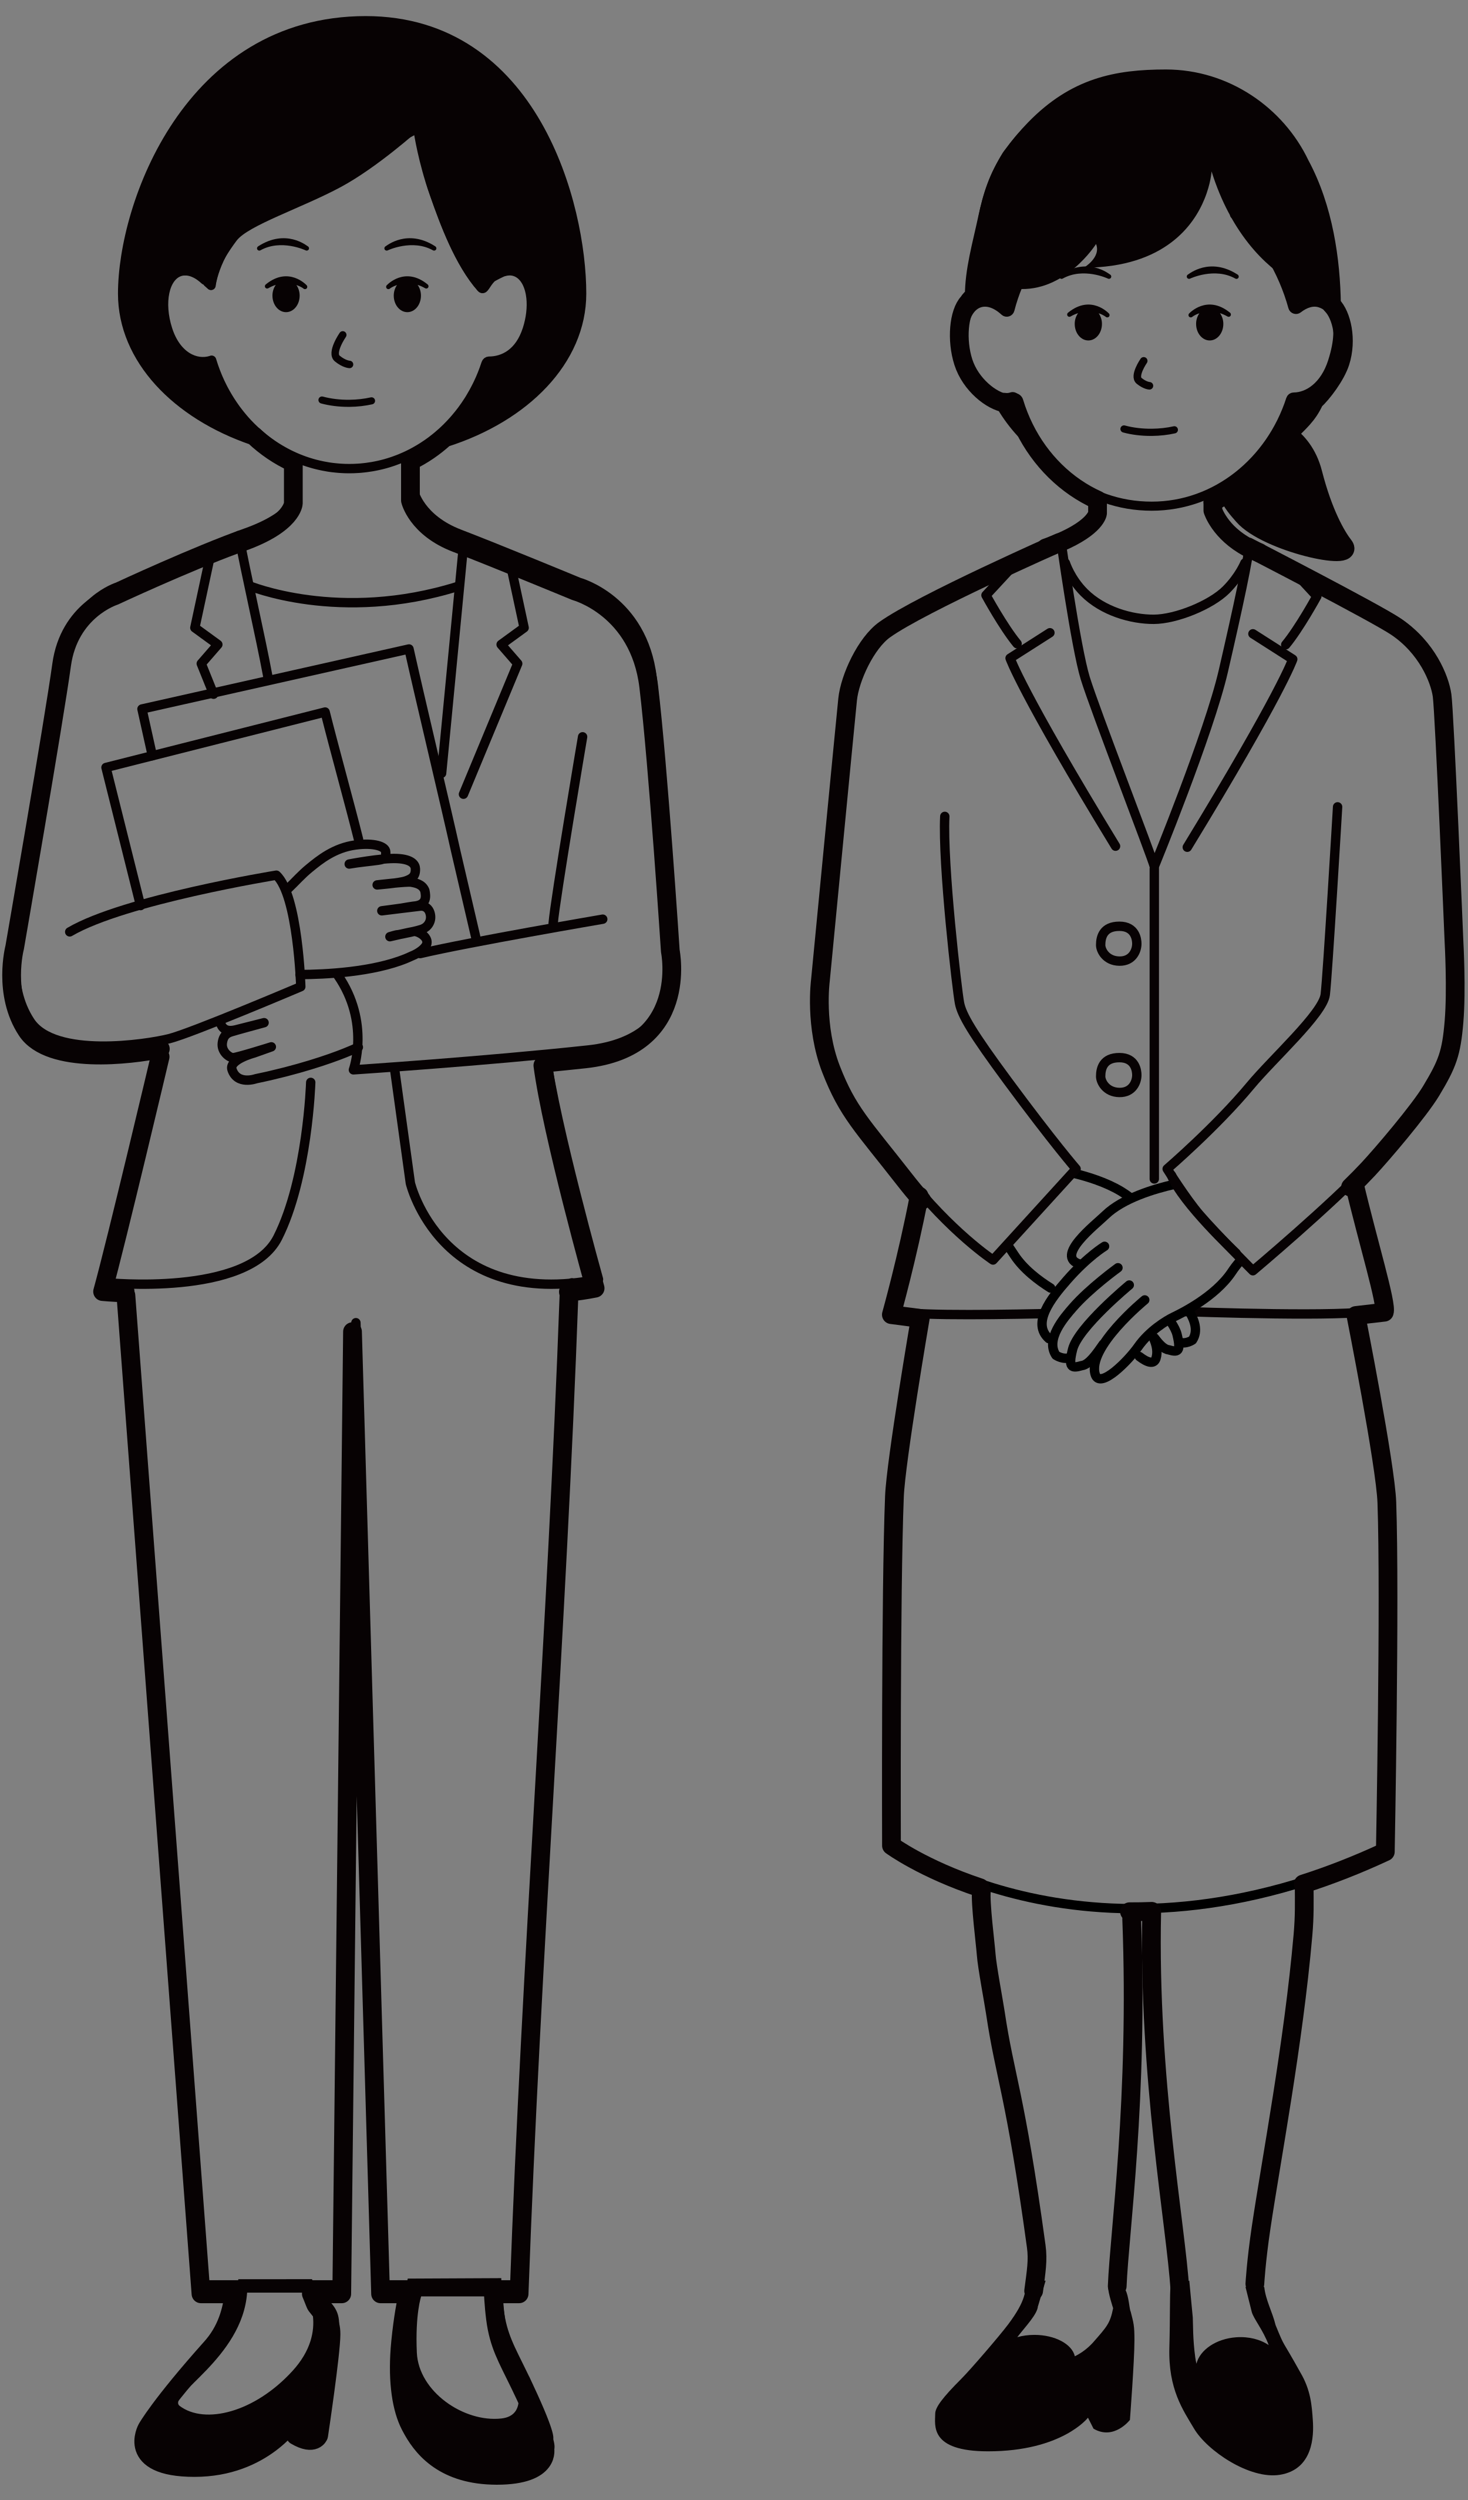 <?xml version="1.0" encoding="UTF-8"?><svg id="_レイヤー_2" xmlns="http://www.w3.org/2000/svg" width="235" height="400" viewBox="0 0 235 400"><rect x="0" y="0" width="235" height="400" fill="#808080" stroke="none"/><defs><style>.cls-1,.cls-2,.cls-3,.cls-4,.cls-5,.cls-6,.cls-7,.cls-8,.cls-9,.cls-10,.cls-11,.cls-12,.cls-13{fill:none;}.cls-1,.cls-2,.cls-3,.cls-4,.cls-5,.cls-6,.cls-8,.cls-14,.cls-9,.cls-11,.cls-13{stroke:#070203;}.cls-1,.cls-2,.cls-3,.cls-5,.cls-6,.cls-8,.cls-14,.cls-9,.cls-10,.cls-11,.cls-12{stroke-linecap:round;}.cls-1,.cls-2,.cls-6,.cls-8,.cls-14,.cls-9,.cls-10,.cls-11,.cls-12{stroke-linejoin:round;}.cls-1,.cls-4{stroke-width:1.532px;}.cls-2{stroke-width:3px;}.cls-3{stroke-width:1.212px;}.cls-3,.cls-4,.cls-5,.cls-13{stroke-miterlimit:10;}.cls-5{stroke-width:1.193px;}.cls-6{stroke-width:2.423px;}.cls-8{stroke-width:1.454px;}.cls-14{fill:#fff;}.cls-14,.cls-9,.cls-10,.cls-12,.cls-13{stroke-width:1.5px;}.cls-15{fill:#070203;}.cls-10{stroke:#000;}.cls-11{stroke-width:1.431px;}.cls-12{stroke:#231815;}</style></defs><g id="_グループ_5"><rect class="cls-7" width="235" height="400"/><path class="cls-9" d="M66.246,73.398v5.242s1.003,4.384,7.318,6.803c6.316,2.419,19.097,7.71,19.097,7.71,0,0,10.225,2.721,11.729,15.269,1.504,12.548,3.459,42.33,3.459,42.33,0,0,3.158,15.42-13.684,17.234-16.842,1.814-37.593,3.175-37.593,3.175,0,0,2.757-7.584-2.506-15.143"/><path class="cls-9" d="M11.16,149.089c8.755-5.134,33.082-9.071,33.082-9.071,3.459,3.175,3.91,17.839,3.91,17.839,0,0-17.443,7.408-21.052,8.315s-18.346,3.175-22.255-2.721c-3.91-5.896-1.955-13.304-1.955-13.304,0,0,6.316-36.434,7.519-45.203s8.421-11.036,8.421-11.036c0,0,12.331-5.745,20.451-8.617s8.221-6.198,8.221-6.198v-5.248"/><path class="cls-9" d="M26.174,167.636s-6.952,29.406-9.208,37.57c0,0,22.68,2.322,27.492-7.203s5.284-24.835,5.284-24.835"/><path class="cls-9" d="M63.163,171.018l2.529,18.269s4.83,20.37,30.116,15.383c0,0-6.937-24.754-8.364-35.64"/><path class="cls-9" d="M91.532,205.235c.032.147.063.294.095.441-1.938,53.823-6.048,106.057-7.987,159.88h-22.175l-4.491-153.942-1.724,153.942h-22.536l-12.017-159.75"/><path class="cls-9" d="M45.826,142.454c1.707-1.633,2.353-2.455,3.757-3.601,1.574-1.285,3.941-3.223,7.339-3.669,2.904-.381,4.827.21,4.827,1.118s.179,1.116-1.256,1.328c-1.087.161-2.958.317-4.592.605,0,0,5.18-1,7.653-.881,2.472.118,2.914,1.027,2.943,1.618.059,1.177-.51,1.618-1.57,1.973s-4.552.631-4.552.631c0,0,4.729-.559,5.435-.441.706.118,1.786.309,2.198,1.341.192.933.314,2.15-1.384,2.452-.471.039-2.109.316-2.305.356-.196.039-3.198.434-3.198.434,0,0,5.693-.705,6.161-.75.831-.079,1.337.445,1.531,1.026.46,1.38-.438,2.354-1.092,2.591-.373.25-3.813.96-4.049.96s-1.256.316-1.256.316c0,0,3.112-.724,3.802-.834.634-.101,2.346.794,2.117,1.912-.151.735-1.328,1.565-2.309,1.96-.184.074-.469.219-.922.408-5.381,2.243-13.122,2.592-17.083,2.61"/><path class="cls-9" d="M38.231,85.67c1.207,6.476,3.415,15.952,4.622,22.428"/><line class="cls-9" x1="74.333" y1="85.829" x2="70.693" y2="123.718"/><path class="cls-13" d="M39.718,93.649s14.589,6.148,33.663.143"/><path class="cls-9" d="M22.497,144.885c-1.843-7.366-3.687-14.732-5.53-22.098,11.693-2.957,23.386-5.915,35.079-8.872,1.451,5.798,3.902,14.596,5.353,20.394"/><path class="cls-9" d="M24.387,120.909c-.553-2.493-1.107-4.986-1.66-7.479,14.249-3.201,28.497-6.401,42.746-9.602,1.613,7.268,5.887,25.156,7.5,32.424l3.176,13.643"/><path class="cls-9" d="M57.366,167.545c-.682.299-1.448.626-2.206.929-2.402.96-7.435,2.711-14.186,4.108,0,0-3.004,1.088-3.838-1.47-.512-1.571,3.519-2.642,3.519-2.642l2.782-.988s-5.528,1.734-6.128,1.734-1.894-.959-1.723-2.337c.171-1.378.942-1.636,1.456-1.808.514-.172,5.232-1.454,5.232-1.454l-4.539,1.146c-2.148.532-2.344-.962-2.544-1.269"/><path class="cls-9" d="M93.264,117.879s-4.412,26.068-4.713,29.847"/><path class="cls-9" d="M96.488,147.057s-21.403,3.661-29.223,5.503"/><polyline class="cls-9" points="81.39 88.737 83.903 100.436 80.22 103.116 82.876 106.17 74.191 127.066"/><path class="cls-9" d="M33.703,88.737l-2.512,11.699,3.682,2.68-2.656,3.054c.165.44,1.809,4.456,1.974,4.896"/><path class="cls-1" d="M49.96,365.722h-11.808c-.318,1.641-.467,4.744-3.753,8.417-8.262,9.236-10.337,12.972-10.337,12.972,0,0-3.459,6.226,7.61,6.226s15.911-7.748,15.911-7.748l.277,2.629c3.044,1.799,3.693,0,3.693,0,0,0,1.98-13.144,1.98-16.188,0-2.374-.933-2.718-2.365-4.611-.187-.247-.692-.831-1.207-1.697Z"/><path class="cls-15" d="M51.167,367.419c-.19-.251-.709-1.889-1.234-2.78l-11.776.008c-.322,1.612-.452,5.796-3.759,9.493-8.262,9.236-10.337,12.972-10.337,12.972,0,0-3.459,6.226,7.61,6.226s15.911-7.748,15.911-7.748l.277,2.629c3.044,1.799,3.692,0,3.692,0,0,0,1.98-13.144,1.98-16.188,0-2.374-.933-2.718-2.365-4.611ZM46.799,379.349c-6.088,6.641-14.022,8.58-18.022,5.58-2.214-1.66,10.037-7.639,10.781-18.137h9.27s4.059,5.916-2.029,12.557Z"/><path class="cls-15" d="M84.669,381.929c-2.428-5.203-3.824-7.208-4.561-10.887-.467-2.332-.603-5.796-.603-5.796l-13.612.065c-.18.839-.418,3.68-.836,7.926-.581,5.898-.303,10.471,1.101,13.262,1.635,3.25,5.639,8.097,13.897,8.097,8.811,0,7.695-4.339,7.695-4.339,0,0,.793-.026-3.081-8.328ZM80.241,386.931c-6.007.656-13.236-4.313-13.513-10.54-.277-6.226.692-8.993.692-8.993h10.611s.099,4.348,3.215,10.504c2.006,3.962,3.129,8.578-1.005,9.029Z"/><path class="cls-4" d="M84.669,381.929c-2.428-5.203-3.824-7.208-4.561-10.887-.467-2.332-.603-5.796-.603-5.796l-13.612.065c-.18.839-.799,3.707-1.218,7.953-.581,5.898.079,10.445,1.483,13.235,1.635,3.25,5.025,8.097,13.897,8.097,8.811,0,7.695-4.339,7.695-4.339,0,0,.793-.026-3.081-8.328Z"/><path class="cls-2" d="M65.704,73.765v6.302s1.005,4.388,7.317,6.805c6.317,2.421,19.1,7.709,19.1,7.709,0,0,10.226,2.721,11.73,15.272,1.503,12.546,3.456,42.327,3.456,42.327,0,0,3.161,15.422-13.682,17.234-2.125.229-4.312.451-6.512.664M46.957,74.012v6.51s-.101,3.325-8.221,6.201c-.343.121-.691.246-1.049.377-8.086,2.967-19.399,8.24-19.399,8.24,0,0-7.22,2.267-8.424,11.034-1.203,8.772-7.515,45.202-7.515,45.202,0,0-1.957,7.409,1.953,13.305,3.641,5.491,16.672,3.902,21.361,2.924M25.632,169.066s-6.952,29.406-9.208,37.57c0,0,1.417.145,3.619.214M90.996,206.727c1.354-.127,2.777-.333,4.271-.628,0,0-6.937-24.754-8.364-35.64M19.975,207l.179.237,12.02,159.748h5.297M90.99,206.666c.034.145.063.295.097.44-1.938,53.824-6.051,106.059-7.989,159.878h-4.122M65.308,366.985h-4.383l-4.495-153.939-1.721,153.939h-4.867M37.47,366.985c-.28,1.895-.773,5.195-3.315,8.235-.097.116-.198.232-.3.348-8.26,9.236-10.333,12.972-10.333,12.972,0,0-3.46,6.23,7.607,6.23s15.91-7.752,15.91-7.752l.28,2.629c3.04,1.798,3.692,0,3.692,0,0,0,1.977-13.141,1.977-16.186,0-2.373-.933-2.721-2.363-4.611-.135-.179-.435-1.054-.783-1.866M65.777,388.235c1.638,3.141,4.934,7.515,12.972,7.776-7.496-.275-11.299-4.64-12.972-7.776ZM65.298,366.985c-.227,1.073-.783,3.808-1.165,7.709-.556,5.621.019,10.014,1.29,12.827M65.424,387.52c.063.14.126.275.193.406.053.102.102.203.159.309,1.672,3.137,5.476,7.501,12.972,7.776.251.01.503.015.764.015,8.81,0,7.694-4.34,7.694-4.34,0,0,.797-.024-3.079-8.327-2.426-5.205-3.823-7.206-4.562-10.889-.382-1.909-.541-4.586-.59-5.485M65.704,73.765c1.986-.962,3.823-2.223,5.466-3.721h.005c12.488-3.973,21.178-12.807,21.178-23.063,0-13.972-7.535-42.907-33.811-42.907-27.78,0-38.156,28.935-38.156,42.907,0,10.004,8.269,18.66,20.265,22.763,1.866,1.764,3.992,3.209,6.307,4.267"/><path class="cls-9" d="M84.404,52.705c-1.231,3.826-3.826,5.076-6.121,5.081-.219,0-.405.153-.472.358-.1.305-.205.611-.315.911-.191.525-.396,1.045-.62,1.55-.076.172-.153.343-.234.51-.105.229-.21.458-.329.682-.081.172-.172.348-.267.515-.057.119-.124.239-.191.358-.038.076-.076.148-.129.224-.1.186-.205.372-.32.558-.134.239-.281.472-.429.701-.162.258-.329.506-.501.754-.172.248-.348.491-.525.73-.019.024-.038.052-.057.076-.148.2-.301.396-.458.587-.157.2-.32.396-.487.587-.134.162-.272.32-.41.472-.014.019-.029.033-.052.052-.138.157-.281.315-.429.468-.153.162-.305.32-.468.477-.024.029-.052.057-.081.086-.215.21-.429.415-.649.615-.239.219-.477.429-.725.634-.157.134-.315.262-.477.391-.2.167-.41.324-.62.482-.095.072-.196.138-.291.21-.119.091-.243.177-.367.262-.224.153-.448.301-.673.448-.41.262-.825.51-1.25.744-.129.072-.262.143-.396.215-.134.072-.267.138-.401.205-.134.072-.272.138-.405.2-.138.067-.272.129-.41.191-.549.253-1.112.477-1.679.677-.143.052-.286.1-.429.148-.72.243-1.45.444-2.199.606-.153.033-.305.067-.463.095-.167.033-.334.067-.506.095-.296.052-.596.095-.897.134-.138.019-.272.033-.41.048-.143.019-.291.033-.434.043-.029.005-.052.005-.081.01-.138.01-.277.019-.415.029-.468.033-.94.048-1.412.048-.229,0-.453-.005-.677-.01-.138-.005-.272-.01-.41-.019-.363-.014-.72-.043-1.073-.081-.177-.014-.353-.033-.53-.057-.157-.019-.315-.043-.472-.062-.086-.014-.177-.029-.262-.043-.267-.043-.53-.091-.792-.143-.21-.043-.425-.086-.634-.138-.148-.033-.296-.067-.439-.105-.105-.024-.21-.052-.315-.081-.138-.038-.281-.076-.42-.119-.763-.219-1.512-.482-2.242-.787-.162-.067-.32-.134-.477-.205-.186-.081-.372-.167-.553-.253-.129-.062-.262-.124-.391-.191-.153-.076-.31-.157-.463-.239-.119-.062-.239-.124-.358-.196-.797-.439-1.57-.925-2.309-1.465-.134-.091-.272-.191-.405-.296-.177-.134-.353-.267-.525-.405-.234-.191-.468-.382-.696-.577-.005-.005-.01-.01-.014-.014-.219-.191-.434-.386-.649-.587-.434-.401-.849-.821-1.255-1.255-.119-.134-.239-.262-.358-.396-.086-.1-.172-.196-.258-.296-.124-.143-.248-.296-.367-.444-.043-.048-.081-.095-.119-.143-.114-.138-.224-.277-.329-.42-.134-.167-.258-.334-.382-.501-.029-.043-.062-.086-.091-.129-.143-.196-.281-.391-.41-.587-.534-.782-1.026-1.603-1.474-2.452-.067-.124-.134-.253-.196-.382-.105-.2-.2-.401-.296-.606-.01-.024-.024-.043-.033-.067-.115-.239-.224-.482-.329-.73-.029-.072-.062-.148-.095-.224-.105-.243-.205-.491-.296-.739-.01-.019-.019-.038-.024-.057-.11-.281-.215-.568-.31-.854-.114-.324-.219-.654-.32-.988-.014.01-.033.019-.052.024-2.471.792-5.601-.634-6.984-4.952-1.388-4.317-.506-8.458,1.965-9.255.138-.043.277-.076.42-.1.258-.038.515-.043.782-.01.01.005.019.005.033.005.11.014.215.033.324.057.086.019.172.043.258.072.043.01.086.024.129.038.067.024.134.048.196.076.086.033.177.072.262.115.062.029.124.057.186.091.329.172.654.391.973.654.062.048.129.1.191.157.062.052.124.11.186.167.095.091.219.129.339.129.043,0,.081-.005.124-.014.038-.01.081-.024.119-.043l-.095.315.553.501s.577-5.639,6.216-10.719c4.322-3.888,9.594-7.003,13.949-8.926,1.159-.515,2.256-.94,3.249-1.274.148-.048.296-.095.439-.143,4.742-1.503,9.255-4.136,9.255-4.136,0,0,.472,3.673,1.965,8.511.224.725.468,1.474.744,2.242,1.55,4.413,3.917,10.843,7.442,14.832.429.487.671-.624,1.625-1.578.181-.181,1.595-.879,1.824-.955.062-.024.129-.043.191-.062.005,0,.01-.005.019-.005.181-.052.363-.086.539-.105.019-.005.033-.005.052-.005.1-.014.196-.019.291-.019.291,0,.577.043.854.134.1.033.196.067.286.11.095.043.186.091.272.143.086.052.172.105.253.167l.005.005c.062.048.124.095.181.148.029.019.052.043.081.072.067.062.134.129.191.196.01.01.019.014.019.019.067.072.129.148.186.224.014.014.024.029.029.038.057.072.11.153.162.234.014.019.029.038.033.057.043.062.081.124.114.191.038.062.072.124.1.186.019.043.043.081.057.119.029.057.057.119.081.181.038.086.072.172.105.262.005.005.005.01.005.014.033.095.067.191.1.291.029.1.062.2.086.305.005.01.005.019.005.029.029.091.048.177.067.272.014.067.029.134.043.2.024.124.048.253.062.382.019.119.033.239.048.363.157,1.503-.029,3.258-.601,5.047Z"/><path class="cls-11" d="M29.605,43.319c-.13.002-.258.012-.387.032.127-.019.256-.03.387-.032Z"/><path class="cls-11" d="M30,43.341c-.133-.017-.265-.024-.395-.022.13-.002.262.005.395.022Z"/><path class="cls-11" d="M80.697,43.446c.181-.052.358-.086.539-.105-.177.019-.358.052-.539.105Z"/><path class="cls-11" d="M55.919,24.702c.429,0,.854.014,1.274.038-.992.334-2.089.759-3.249,1.274-4.355,1.923-9.627,5.038-13.949,8.926-5.639,5.081-6.216,10.719-6.216,10.719l-.553-.501.095-.315c.124-.062.224-.177.262-.329,2.724-10.6,11.688-19.812,22.336-19.812Z"/><path class="cls-11" d="M77.038,46.046c-3.525-3.988-5.892-10.419-7.442-14.832-.277-.768-.52-1.517-.744-2.242,4.413,3.22,7.752,9.47,9.303,15.123.095.353-.687,2.438-1.116,1.951Z"/><path class="cls-15" d="M55.754,65.092c-1.531,0-3.035-.189-4.361-.548-.302-.082-.481-.394-.399-.696.082-.302.394-.479.696-.399,1.291.35,2.77.529,4.271.508,1.181-.014,2.321-.142,3.389-.382.307-.069.609.123.678.429s-.123.609-.429.678c-1.145.257-2.364.395-3.624.41-.073,0-.146.001-.22.001Z"/><path class="cls-15" d="M69.492,40.097c-.061,0-.123-.015-.179-.047-3.311-1.854-7.213-.009-7.252.01-.182.088-.402.013-.492-.171-.089-.183-.013-.403.17-.492.174-.084,3.472-2.859,7.933.01.171.11.241.324.141.501-.067.12-.192.188-.322.188Z"/><path class="cls-15" d="M68.449,45.498c-3.669-2.981-6.509.113-6.538.143-.14.147-.133.38.014.52.147.14.38.133.52-.013.039-.041.449-.322,1.108-.547-.32.461-.521,1.048-.521,1.698,0,1.461.975,2.645,2.178,2.645s2.178-1.184,2.178-2.645c0-.661-.206-1.257-.536-1.721.377.121.766.287,1.166.517.069.04.14.069.214.069.115,0,.228-.053.3-.154.119-.165.074-.386-.085-.514Z"/><path class="cls-15" d="M41.509,40.097c.061,0,.123-.015.179-.047,3.311-1.854,7.213-.009,7.252.01.182.088.402.013.492-.171.089-.183.013-.403-.17-.492-.174-.084-3.472-2.859-7.933.01-.171.11-.241.324-.141.501.067.12.192.188.322.188Z"/><path class="cls-15" d="M42.552,45.498c3.669-2.981,6.509.113,6.538.143.14.147.133.38-.014.52-.147.14-.38.133-.52-.013-.039-.041-.449-.322-1.108-.547.32.461.521,1.048.521,1.698,0,1.461-.975,2.645-2.178,2.645-1.203,0-2.178-1.184-2.178-2.645,0-.661.206-1.257.536-1.721-.377.121-.766.287-1.166.517-.069.04-.14.069-.214.069-.115,0-.228-.053-.3-.154-.119-.165-.074-.386.085-.514Z"/><path class="cls-15" d="M91.731,46.327c0,10.123-8.577,18.844-20.905,22.765,3.153-2.877,5.591-6.645,6.984-10.948.067-.205.253-.358.472-.358,2.295-.005,4.89-1.255,6.121-5.081,1.326-4.146.568-8.129-1.684-9.145-.091-.043-.186-.076-.286-.11-.835-.267-2.33-.401-3.055.301-.445.432-1.911,2.78-2.34,2.294-3.525-3.988-5.892-10.419-7.442-14.832-.277-.768-.52-1.517-.744-2.242-1.493-4.837-1.877-8.119-1.877-8.119,0,0-6.568,5.922-12.403,9.064-6.202,3.339-14.864,6.143-16.697,8.587-2.862,3.816-4.096,7.155-4.096,7.155l-.553-.501.095-.315c-.181.091-.415.081-.582-.072-.763-.711-1.579-1.188-2.381-1.369-.534-.124-1.059-.114-1.56.048-2.471.797-3.354,4.938-1.965,9.255,1.383,4.317,4.513,5.744,6.984,4.952.019-.005.038-.014.052-.024,1.312,4.37,3.702,8.215,6.827,11.163-11.84-4.05-20.003-12.594-20.003-22.469,0-13.792,10.242-42.353,37.663-42.353,25.937,0,33.375,28.561,33.375,42.353Z"/><path class="cls-5" d="M54.87,53.578s-1.995,2.88-.869,3.792,1.955.937,1.955.937"/><path class="cls-9" d="M166.902,210.171c-10.591.23-22.329.289-23.758-.528,0,0,2.534-9.031,4.39-18.717"/><path class="cls-9" d="M216.307,189.045c2.163,9.154,5.201,19.035,4.729,20.217-.575,1.437-21.113.924-31.181.584"/><line class="cls-9" x1="184.781" y1="138.97" x2="184.781" y2="188.619"/><path class="cls-10" d="M180.841,191.55c-.438-.349-.915-.673-1.418-.975-2.365-1.418-5.307-2.329-7.553-2.872"/><path class="cls-10" d="M168.187,206.074c-1.929-1.201-4.329-3.004-5.814-5.273-.355-.542-.718-1.082-1.088-1.614"/><path class="cls-10" d="M172.901,202.263c-4.177-1.214,2.44-6.3,4.049-7.862,2.784-2.689,7.789-4.19,11.061-4.928"/><path class="cls-10" d="M176.821,199.394s-2.672,1.604-5.974,5.361c-2.698,3.058-5.704,6.987-2.938,9.41"/><path class="cls-10" d="M178.965,202.825s-4.508,3.255-7.184,6.322c-1.48,1.694-4.46,5.108-2.745,7.681,0,0,1.179.798,2.303.339"/><path class="cls-10" d="M180.775,205.587s-8.205,6.777-9.08,10.315c-.738,2.981-.116,3.032,1.48,2.578,1.128-.124,2.346-1.87,3.431-3.431"/><path class="cls-10" d="M183.254,207.972s-9.298,7.609-7.922,11.945c.759,2.402,5.305-2.239,6.849-4.439,1.793-2.556,4.525-4.207,5.649-4.752s6.652-3.195,9.363-7.257c.373-.562.763-1.072,1.162-1.531"/><path class="cls-9" d="M151.243,130.611c-.381,7.622,1.981,27.994,2.362,29.899.381,1.906,1.991,4.687,7.72,12.438,7.291,9.865,10.937,14.058,10.937,14.058l-13.296,14.582s-6.765-4.442-13.939-13.629c-6.818-8.732-9.127-10.82-11.795-17.68-2.668-6.86-1.716-14.153-1.716-14.153,0,0,4.048-41.977,4.364-45.034.354-3.431,2.928-9.007,5.93-11.151,5.899-4.213,27.953-13.939,27.953-13.939,0,0,2.441,17.55,3.966,22.504,1.524,4.955,10.671,28.584,11.052,30.108,0,0,8.766-21.343,11.052-31.252,2.287-9.909,4.192-18.675,4.192-20.58,0,0,20.382,10.494,23.703,12.73,4.871,3.278,6.931,8.282,7.312,10.95.381,2.668,1.909,39.445,1.909,39.445,0,0,.429,7.601,0,12.748-.426,5.111-1.072,6.767-3.646,11.056-1.921,3.202-7.872,10.169-10.079,12.533-6.005,6.433-18.657,17.061-18.657,17.061,0,0-6.005-6.005-8.578-9.007-2.18-2.543-5.147-7.291-5.147-7.291,0,0,7.853-6.75,13.296-13.296,3.646-4.384,11.628-11.533,12.009-14.582s1.978-30.042,1.978-30.042"/><path class="cls-9" d="M205.821,90.017l4.982,5.378s-2.777,5.096-4.982,7.756"/><path class="cls-9" d="M200.568,101.4l6.378,4.07s-1.792,5.361-16.885,30.078"/><path id="_パス_1" class="cls-12" d="M175.886,81.313s-.271,2.718-8.267,5.546"/><path id="_パス_1-2" class="cls-12" d="M201.93,87.717c-6.219-2.383-7.583-6.849-7.583-6.849"/><path class="cls-9" d="M176.196,151.194c0-1.287.429-3.002,3.002-3.002s2.788,2.144,2.788,2.788c0,1.072-.663,2.815-2.788,2.788-2.144-.027-3.002-1.716-3.002-2.573Z"/><path class="cls-9" d="M176.196,172.209c0-1.287.429-3.002,3.002-3.002s2.788,2.144,2.788,2.788c0,1.072-.663,2.815-2.788,2.788-2.144-.027-3.002-1.716-3.002-2.573Z"/><path class="cls-9" d="M170.546,90.076s.794,2.51,3.002,4.718c3.002,3.002,7.587,4.301,11.151,4.289,3.571-.012,9.154-2.292,11.58-4.718,2.144-2.144,3.002-4.289,3.002-4.289"/><path class="cls-9" d="M162.819,89.85l-4.982,5.378s2.777,5.096,4.982,7.756"/><path class="cls-9" d="M168.073,101.232l-6.378,4.07s1.792,5.361,16.885,30.078"/><path class="cls-14" d="M197.872,200.486s-8.621-8.041-10.345-12.46"/><path class="cls-10" d="M190.3,209.69c.935,1.505,1.542,3.243.592,4.699,0,0-1.095.753-2.135.318"/><path class="cls-10" d="M187.433,211.499c.491.733.849,1.422.993,2.014.685,2.816.11,2.865-1.37,2.434-.004-.001.004,0,0,0-.732-.081-1.504-.912-2.246-1.908"/><path class="cls-10" d="M184.691,214.169c.473,1.083.669,2.164.366,3.138-.331,1.065-1.437.662-2.664-.28"/><path class="cls-6" d="M163.74,68.083c-1.144-1.246-2.142-2.593-2.995-4.023.446.063.882.034,1.304-.102.019-.005.039-.015.053-.019.431,1.44.984,2.826,1.638,4.144Z"/><path class="cls-8" d="M191.599,31.133c-2.278-.795-4.708-1.225-7.231-1.225-10.819,0-19.929,8.874-22.696,19.644-.097.379-.57.525-.857.259-1.295-1.202-2.733-1.747-4.002-1.339-2.512.806-3.406,5.016-1.998,9.403,1.408,4.387,4.586,6.806,7.097,5.999.019-.006.52-.016.538-.023,3.076,10.225,11.456,17.132,21.917,17.132,10.284,0,19.023-7.143,22.239-17.099.068-.211.258-.363.48-.364,2.332-.008,4.97-1.758,6.217-5.646,2.184-6.805-.263-8.846-1.998-9.403-1.114-.358-2.358.02-3.521.929-.293.229-.731.083-.83-.275-1.562-5.694-4.907-11.526-9.334-14.796"/><path class="cls-15" d="M165.276,19.983c-1.231,1.265-2.467,2.724-3.708,4.401-.058.078-.116.16-.17.237,1.052-1.687,2.326-3.252,3.877-4.638Z"/><path class="cls-15" d="M162.296,63.071c.727,2.409,1.779,4.663,3.107,6.689-2.234-1.973-4.023-4.294-5.395-6.839.761.325,1.527.397,2.239.17.015-.005.029-.015.048-.019Z"/><path class="cls-15" d="M211.191,60.942c-1.662,4.963-4.988,8.629-9.859,11.469,2.244-2.612,3.979-5.743,5.046-9.209,1.541.184,3.437-.365,4.814-2.26Z"/><path class="cls-15" d="M161.389,24.64c-1.803,2.894-2.942,6.141-3.659,9.466.625-3.369,1.735-6.761,3.659-9.466Z"/><path class="cls-15" d="M212.431,49.107c-.407-.572-.926-.979-1.546-1.178v.005c-.674-.218-1.396-.16-2.118.126-.664.257-1.333.712-1.958,1.323-.417-1.725-.998-3.863-1.725-5.419-2.045-1.459-4.687-3.868-7.101-7.682-.465-.732-.916-1.517-1.357-2.356-.989-1.876-1.9-4.033-2.675-6.5,0,0-.116,1.929-1.139,4.42-.892,2.181-2.477,4.794-5.288,6.921-3.034,2.302-7.488,4.042-14.036,4.066,0,0,2.826-1.643,1.968-3.795,0,0-4.929,7.832-12.742,7.168-.368,1.037-1.163,2.593-1.406,3.693-1.42-1.629-3.107-2.438-4.566-1.968-.01.005-.024.01-.034.015-.237.078-.456.184-.659.325.015-4.202.674-9.49,1.677-14.138,0-.01,0-.019.005-.029.717-3.325,1.856-6.572,3.659-9.466,0-.005.005-.015.01-.019.053-.078.111-.16.17-.237,1.241-1.677,2.477-3.136,3.708-4.401l.01-.01c6.543-6.713,13.101-8.031,21.059-8.031,9.48,0,17.735,5.787,21.515,13.736,3.8,7.033,4.469,16.373,4.571,23.43Z"/><path id="_パス_26" class="cls-15" d="M197.935,44.617c-.063,0-.125-.016-.179-.047-3.312-1.855-7.217-.009-7.256.01-.185.085-.403.004-.488-.181-.082-.179-.009-.392.167-.481.172-.086,3.474-2.861,7.937.01.174.102.237.323.142.502-.065.116-.188.188-.321.188"/><path id="_パス_27" class="cls-15" d="M196.892,50.019c-3.671-2.982-6.512.114-6.541.144-.139.149-.13.382.019.521.147.136.376.131.516-.013.339-.239.713-.423,1.109-.547-.343.5-.525,1.093-.521,1.699,0,1.462.976,2.647,2.179,2.647s2.18-1.185,2.18-2.647c.004-.615-.184-1.216-.536-1.721.406.13.797.303,1.167.516.065.041.139.065.215.069.119,0,.231-.057.301-.154.114-.167.077-.395-.086-.516"/><path id="_パス_28" class="cls-15" d="M169.94,44.617c.063,0,.125-.016.179-.047,3.312-1.855,7.217-.009,7.256.01.185.085.403.004.488-.181.082-.179.009-.392-.167-.481-.172-.086-3.474-2.861-7.937.01-.174.102-.237.323-.142.502.065.116.188.188.321.188"/><path id="_パス_29" class="cls-15" d="M170.983,50.019c3.671-2.982,6.512.114,6.541.144.139.149.13.382-.019.521-.147.136-.376.13-.515-.013-.339-.239-.713-.423-1.109-.547.343.5.525,1.093.521,1.699,0,1.462-.976,2.647-2.179,2.647s-2.18-1.185-2.18-2.647c-.004-.615.184-1.216.536-1.721-.406.13-.797.303-1.167.516-.065.041-.139.065-.215.069-.119,0-.231-.057-.301-.154-.114-.167-.077-.395.086-.516"/><path class="cls-15" d="M184.212,69.744c-1.556,0-3.084-.192-4.431-.557-.307-.083-.489-.4-.405-.707.083-.307.4-.487.707-.405,1.311.355,2.815.537,4.339.516,1.199-.014,2.358-.145,3.443-.388.311-.07.619.125.688.436s-.125.619-.436.688c-1.163.261-2.402.401-3.682.416-.074,0-.149.001-.223.001Z"/><path class="cls-15" d="M198.875,81.896c-.979-1.12-1.934-2.714-2.646-4.454,3.562-2.23,6.538-5.443,8.608-9.296,1.74.945,4.173,2.932,5.196,6.916,1.672,6.524,3.785,10.12,4.968,11.637,2.07,2.646-12.34-.485-16.125-4.803Z"/><path class="cls-3" d="M183.088,57.734s-1.682,2.429-.733,3.198c.949.769,1.648.79,1.648.79"/><path class="cls-10" d="M147.801,211.44s-3.901,22.843-4.127,28.471c-.613,15.207-.476,54.877-.476,54.877,0,0,31.508,23.13,79.057.979,0,0,.778-39.666.245-54.877-.21-5.996-4.948-29.918-4.948-29.918"/><path class="cls-10" d="M165.957,367.03c.425-3.148.769-5.648.425-8.148-3.269-23.731-5.587-25.633-6.552-36.354-.158-1.755-1.34-7.444-1.469-9.302-.11-1.589-.979-9.302-.768-11.224"/><path class="cls-10" d="M181.652,305.539c1.101,28.731-1.989,52.313-2.316,60.729"/><path class="cls-10" d="M201.382,366.882s.101-3.967,1-10c1.662-11.158,5.203-29.845,6.686-46.765.271-3.091.211-6.194.196-9.02"/><path class="cls-10" d="M184.86,305.364c-.595,26.624,3.911,50.334,4.522,60.518"/><path class="cls-15" d="M204.898,395.938c-4.847.783-11.652-3.853-13.738-7.364-1.792-3.011-4.157-6.34-3.966-12.984.132-4.783.051-8.754.188-9.709l3-1,.559,5.871h0c.059,1.239-.006,3.447.4,6.414.049.357.113.69.191.999.548-2.208,3.148-4.005,6.379-4.23,2.012-.142,3.868.352,5.185,1.253-.916-2.463-2.42-4.206-2.714-5.307l-1-4h3c.24,2.169,1.302,3.99,1.816,6.11,1.586,3.873.832,1.929,3.956,7.559,1.67,2.82,1.841,5.253,2.007,7.692.171,2.438.064,7.829-5.263,8.695Z"/><path class="cls-15" d="M181.603,374.474c0,3.266-.725,12.685-.725,12.685,0,0-2.561,3.329-5.826,1.4l-.886-1.758s-4.132,5.381-16,5.381c-9.435,0-8.46-4.201-8.455-6.022.005-1.004,1.155-2.556,4.201-5.601,1.4-1.4,6.09-6.836,7.471-8.678,3-4,2.657-5.272,3-7h3l-1.211,4.06h-.02c-.054,1.288-2.022,3.3-3.3,4.974.832-.23,1.758-.362,2.737-.362,3.305,0,6.037,1.488,6.472,3.422,1.248-.607,2.184-1.42,2.864-2.149,2.286-2.605,2.776-3.094,3.266-5.542,0-.005,0,0,0,0,0,0-.808-2.423-.808-3.403,0-.821,2.767.465,2.767.465.005.01-.005-.01,0,0,.558.969.646,3.207.847,3.471.465,1.87.607,2.11.607,4.656Z"/><path class="cls-2" d="M199.836,87.579s20.382,10.494,23.703,12.73c4.871,3.278,6.931,8.282,7.312,10.95.381,2.668,1.909,39.445,1.909,39.445,0,0,.429,7.601,0,12.748-.426,5.111-1.072,6.767-3.646,11.056-1.921,3.202-7.872,10.169-10.079,12.533-.835.894-1.797,1.869-2.837,2.886"/><path class="cls-2" d="M147.538,192.029c-.885-1.015-1.79-2.105-2.701-3.273-6.818-8.732-9.127-10.82-11.795-17.68-2.668-6.86-1.716-14.153-1.716-14.153,0,0,4.048-41.977,4.364-45.034.354-3.431,2.928-9.007,5.93-11.151,5.899-4.213,27.953-13.939,27.953-13.939"/><path class="cls-2" d="M167.427,87.658c.454-.159.884-.319,1.29-.483.3-.116.585-.232.86-.348,5.901-2.508,6.119-4.717,6.119-4.717v-1.899"/><path class="cls-2" d="M194.158,80.466v1.199s1.078,3.523,5.679,5.978c.445.242.923.469,1.435.681.155.063.309.126.469.188"/><path class="cls-2" d="M165.644,20.833c-1.228,1.261-2.46,2.716-3.697,4.388-.058.077-.116.155-.169.237,1.049-1.682,2.32-3.243,3.866-4.625Z"/><path class="cls-2" d="M163.976,68.708c-1.141-1.242-2.136-2.586-2.987-4.011.445.063.88.034,1.3-.102.019-.005.039-.014.053-.019.43,1.435.981,2.818,1.634,4.132Z"/><path class="cls-2" d="M175.696,80.01c-5.021-2.257-9.168-6.346-11.72-11.502-.652-1.315-1.203-2.697-1.634-4.132-.015.005-.034.015-.053.019-.42.135-.855.164-1.3.102-2.213-.304-5.606-2.919-6.775-6.563-1.136-3.538-.735-7.931.783-9.535.261-.42.585-.764.962-1.005.015-4.176,1.155-7.989,2.146-12.614.715-3.344,1.856-6.611,3.673-9.516t0-.005c.053-.082.111-.159.169-.237,1.237-1.672,2.47-3.127,3.697-4.388t.01-.01c6.524-6.694,13.063-8.008,20.999-8.008,9.458,0,17.693,5.775,21.463,13.711,3.784,7.008,4.93,15.349,5.031,22.381v.043c.029.029.063.058.087.092,1.551,1.58,2.45,5.519,1.304,9.091-.706,2.189-2.851,5.011-4.137,6.181-1.054,2.358-2.494,3.504-4.34,5.36,1.551,1.112,3.286,3.025,4.103,6.22,1.667,6.505,3.775,10.091,4.954,11.604,2.064,2.639-12.305-.483-16.079-4.789-.904-1.034-1.788-1.991-2.479-3.576-.773.493-1.576.938-2.402,1.334"/><path class="cls-2" d="M161.777,25.463c-1.817,2.905-2.958,6.172-3.673,9.516.623-3.388,1.735-6.8,3.673-9.516Z"/><path class="cls-2" d="M180.815,305.854c1.162.005,2.346-.015,3.553-.062"/><path class="cls-2" d="M165.467,366.519c.415-3.138.722-4.899.415-7.138-3.38-24.642-5-27-6.541-37.364-.259-1.743-1.34-7.444-1.469-9.302-.11-1.589-.979-8.302-.768-10.224"/><path class="cls-2" d="M181.162,307.028c1.101,28.731-1.989,50.313-2.316,58.729"/><path class="cls-2" d="M200.882,365.382s.191-3.56,1-9c1.607-10.808,5.176-29.435,6.697-46.775.271-3.091.211-5.194.196-8.02"/><path class="cls-2" d="M184.37,305.853c-.595,26.624,3.901,50.344,4.512,60.529"/><path class="cls-2" d="M208.621,301.415c4.226-1.348,8.612-3.047,13.143-5.158,0,0,.778-40.666.245-55.877-.21-5.996-4.948-29.918-4.948-29.918l4.537-.522c.479-1.197-2.599-11.207-4.79-20.48"/><path class="cls-2" d="M147.138,191.366c-1.88,9.812-4.447,18.961-4.447,18.961l4.62.603s-3.901,22.843-4.127,28.471c-.613,15.207-.476,55.877-.476,55.877,0,0,5.059,3.714,14.182,6.74"/></g></svg>